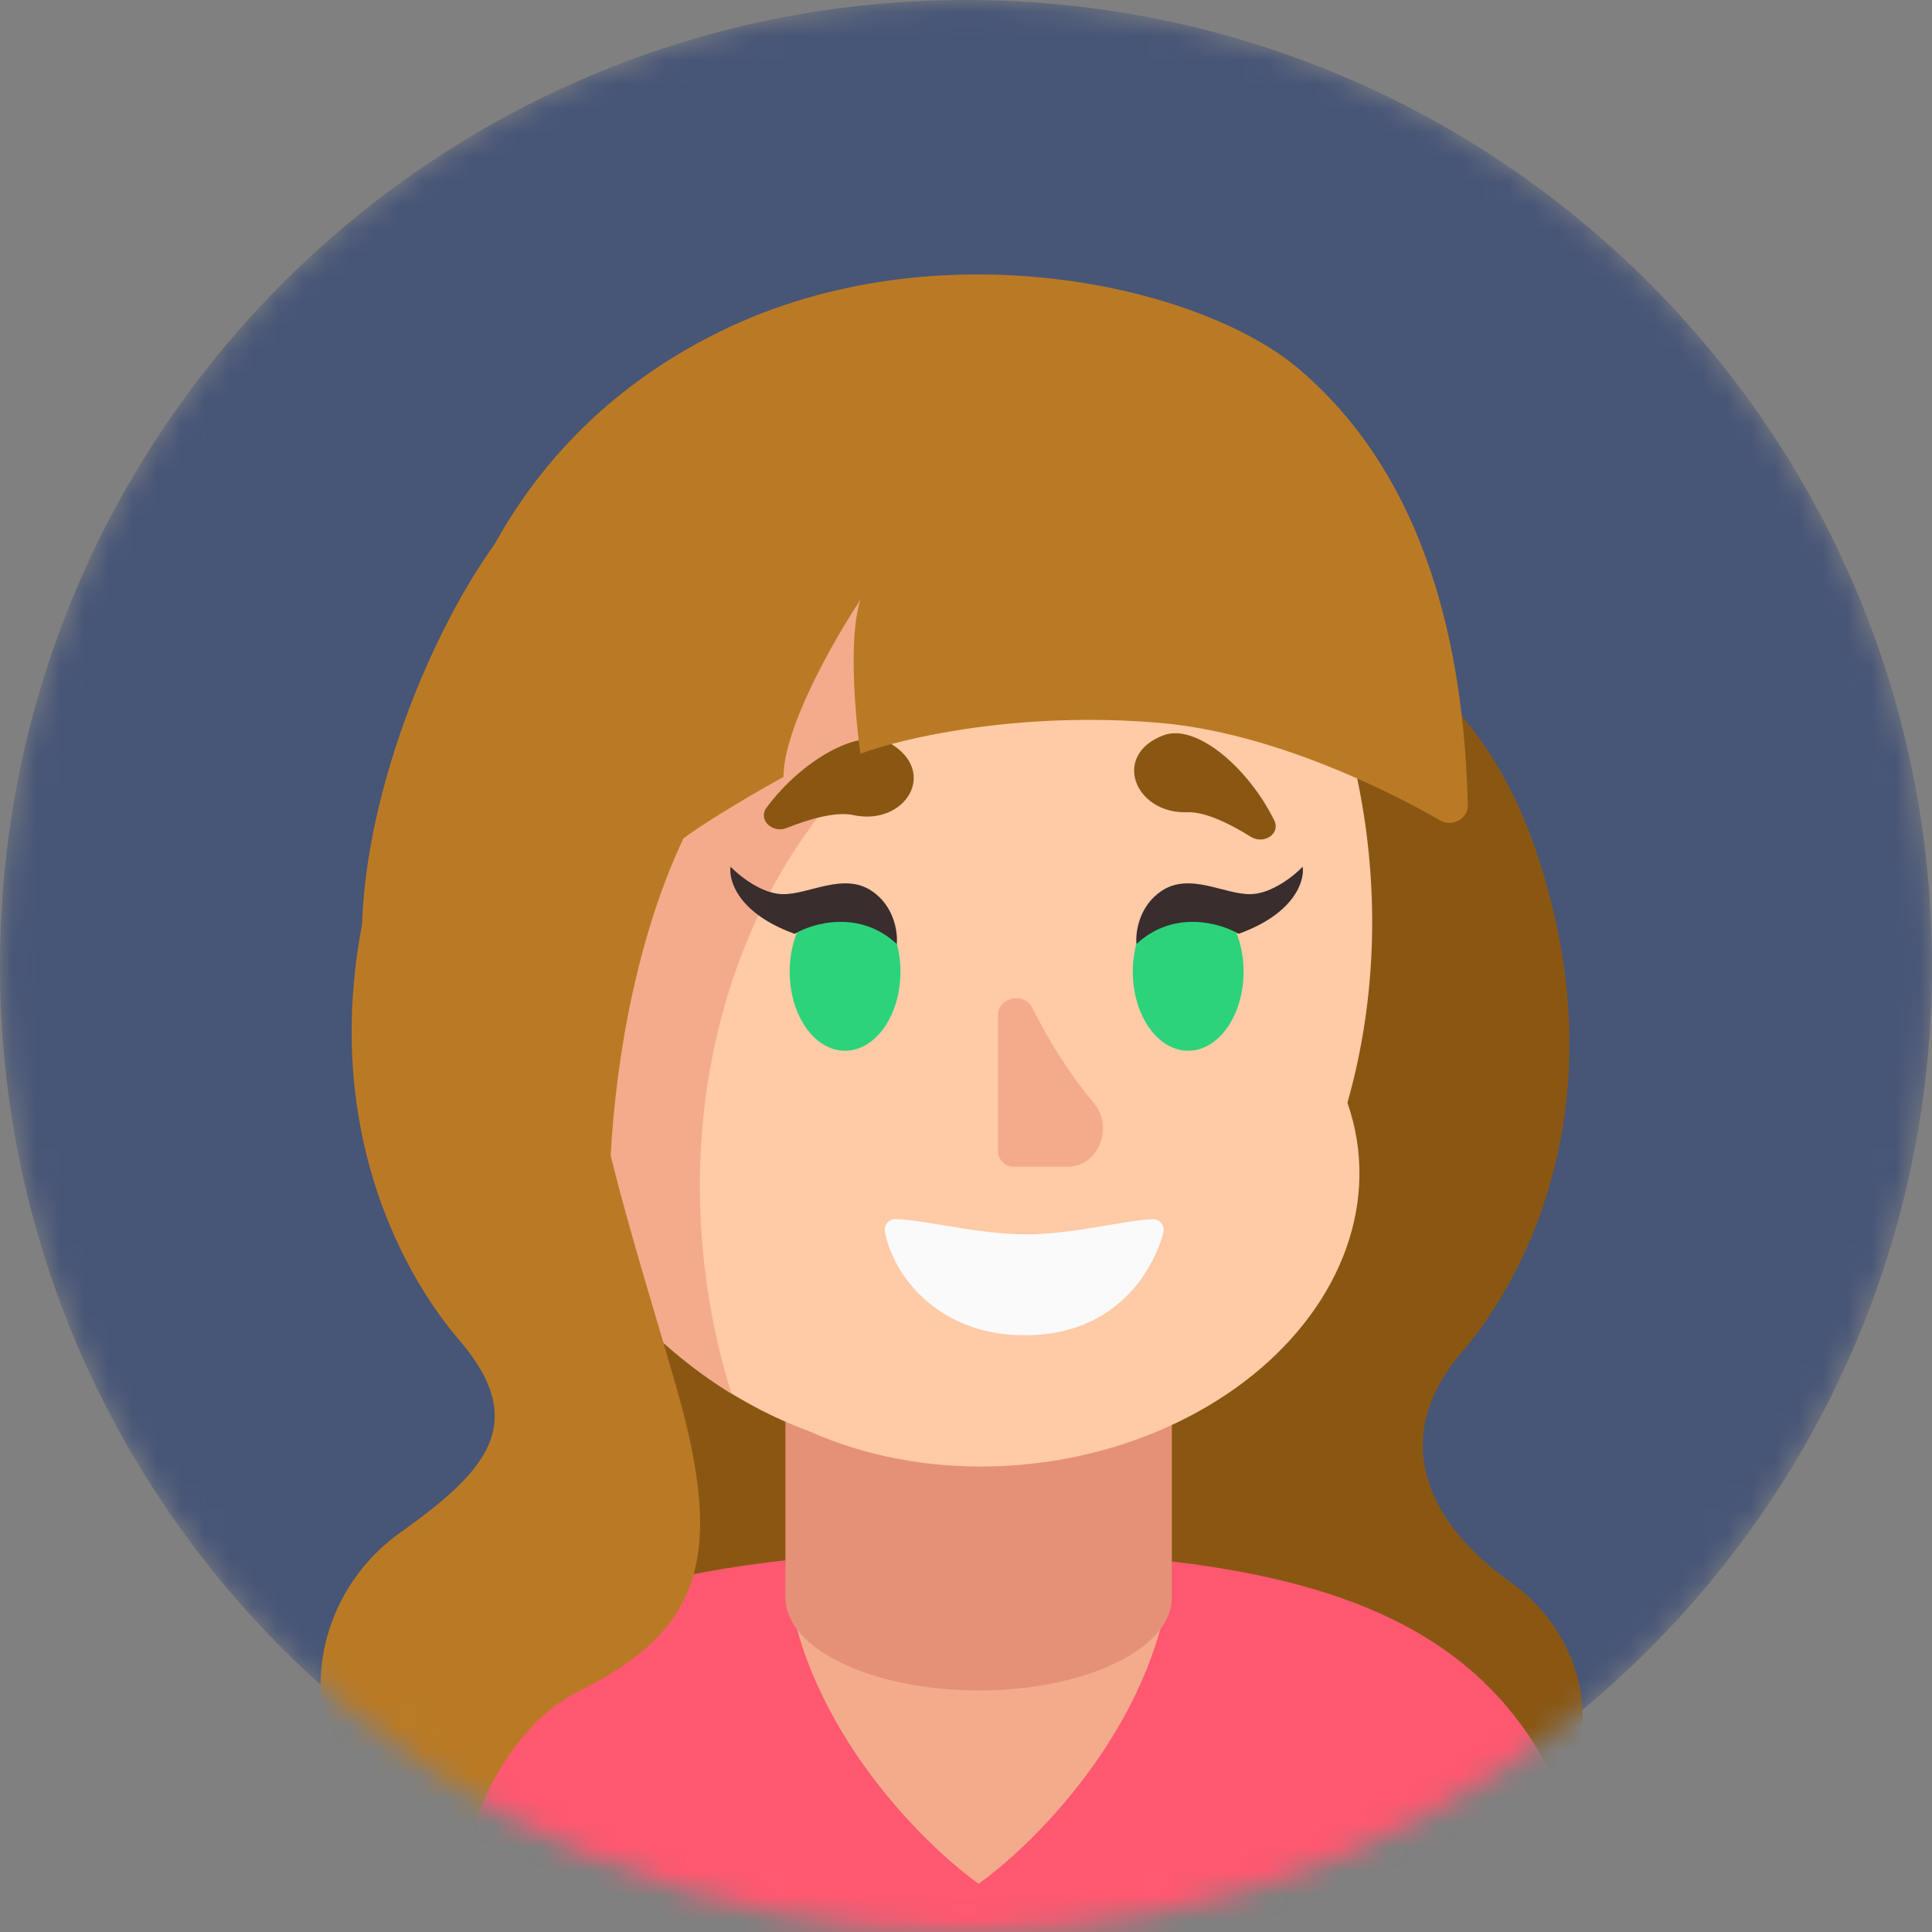 <svg width="80" height="80" viewBox="0 0 80 80" fill="none" xmlns="http://www.w3.org/2000/svg">
<rect x="0" y="0" width="80" height="80" fill="#808080" stroke="none"/>
<mask id="mask0" mask-type="alpha" maskUnits="userSpaceOnUse" x="0" y="0" width="80" height="80">
<path fill-rule="evenodd" clip-rule="evenodd" d="M40 0C62.094 0 80 17.913 80 40C80 62.094 62.094 80 40 80C17.906 80 0 62.094 0 40C0 17.913 17.906 0 40 0Z" fill="#475577"/>
</mask>
<g mask="url(#mask0)">
<path fill-rule="evenodd" clip-rule="evenodd" d="M40 0C62.094 0 80 17.913 80 40C80 62.094 62.094 80 40 80C17.906 80 0 62.094 0 40C0 17.913 17.906 0 40 0Z" fill="#475577"/>
<path d="M60.523 55.999C63.523 52.499 67.023 44.999 63.523 34.999C60.724 26.999 54.357 24.999 51.523 25C52.69 26.666 55.123 31.399 55.523 36.999C56.023 43.999 54.523 51.999 52.523 58.999C50.523 65.999 53.523 67.499 58.523 69.999C62.523 71.999 62.857 75.833 62.523 77.499C67.023 72.999 66.023 67.999 62.523 65.499C59.023 62.999 57.523 59.499 60.523 55.999Z" fill="#8A5713"/>
<rect x="22.523" y="29" width="33" height="44" fill="#8A5713"/>
<rect width="18" height="20" transform="matrix(-1 0 0 1 49.523 65.001)" fill="#F3AB8C"/>
<path fill-rule="evenodd" clip-rule="evenodd" d="M48.523 64.657C64.251 66.498 67.244 74.483 67.244 93.398C67.244 99.664 67.305 122.973 67.321 128.767C67.323 129.492 66.735 130.078 66.011 130.078H14.661C13.947 130.078 13.366 129.527 13.352 128.814C13.228 122.368 12.676 92.965 12.676 80.418C12.676 68.939 23.878 65.577 32.523 64.608V64.689C32.95 71.069 38.035 76.222 40.523 78.001C43.012 76.222 48.097 71.069 48.523 64.689V64.657Z" fill="#FF5870"/>
<path fill-rule="evenodd" clip-rule="evenodd" d="M32.523 56.547L48.523 56.547L48.523 66.153C48.523 66.153 48.523 66.153 48.523 66.154C48.523 68.276 44.942 69.996 40.523 69.996C36.105 69.996 32.524 68.276 32.523 66.154C32.523 66.153 32.523 66.153 32.523 66.153C32.523 66.153 32.523 66.152 32.523 66.152L32.523 56.547Z" fill="#E59177"/>
<ellipse rx="18.76" ry="23.269" transform="matrix(-0.993 0.115 0.115 0.993 37.999 37.028)" fill="#FFCAA6"/>
<ellipse rx="14.83" ry="11.401" transform="matrix(-0.993 0.115 0.115 0.993 41.507 49.277)" fill="#FFCAA6"/>
<path fill-rule="evenodd" clip-rule="evenodd" d="M30.289 57.712C24.608 54.216 20.317 47.404 19.364 39.19C17.884 26.424 25.026 15.108 35.318 13.914C44.132 12.891 52.398 19.625 55.52 29.598C52.372 27.661 48.797 26.742 45.128 27.168C34.836 28.362 27.693 39.678 29.174 52.444C29.387 54.277 29.765 56.04 30.289 57.712Z" fill="#F3AB8C"/>
<path d="M37.285 40.234C37.285 42.043 36.258 43.509 34.992 43.509C33.726 43.509 32.7 42.043 32.7 40.234C32.7 38.426 33.726 36.959 34.992 36.959C36.258 36.959 37.285 38.426 37.285 40.234Z" fill="#2CD37B"/>
<path d="M36.096 36.892C37.038 37.522 37.18 38.619 37.133 39.089C35.601 37.663 33.676 38.213 32.905 38.667C30.576 37.831 30.165 36.467 30.251 35.889C30.605 36.26 31.53 37.005 32.398 37.025C33.485 37.05 34.919 36.104 36.096 36.892Z" fill="#392D2D"/>
<path d="M46.908 40.234C46.908 42.043 47.934 43.509 49.2 43.509C50.466 43.509 51.493 42.043 51.493 40.234C51.493 38.426 50.466 36.959 49.2 36.959C47.934 36.959 46.908 38.426 46.908 40.234Z" fill="#2CD37B"/>
<path d="M48.096 36.892C47.154 37.522 47.012 38.619 47.059 39.089C48.592 37.663 50.517 38.213 51.288 38.667C53.616 37.831 54.027 36.467 53.942 35.889C53.588 36.26 52.663 37.005 51.794 37.025C50.708 37.05 49.274 36.104 48.096 36.892Z" fill="#392D2D"/>
<path d="M45.314 45.704C44.215 44.379 43.416 43.069 42.75 41.739C42.411 41.063 41.324 41.283 41.324 42.039V47.657C41.324 48.019 41.617 48.312 41.979 48.312H44.216C45.485 48.312 46.123 46.681 45.314 45.704Z" fill="#F3AB8C"/>
<path d="M36.874 30.788C35.632 30.051 33.173 31.501 31.741 33.442C31.368 33.948 31.99 34.52 32.573 34.286C33.526 33.903 34.625 33.596 35.33 33.75C37.476 34.217 38.865 31.971 36.874 30.788Z" fill="#8A5713"/>
<path d="M48.181 30.445C49.534 29.939 51.697 31.803 52.762 33.967C53.039 34.531 52.326 34.984 51.793 34.65C50.923 34.104 49.897 33.607 49.176 33.633C46.98 33.713 46.012 31.256 48.181 30.445Z" fill="#8A5713"/>
<path d="M42.48 51.113C40.481 51.113 38.221 50.495 37.077 50.482C36.79 50.479 36.596 50.73 36.646 51.013C36.946 52.682 38.733 55.292 42.441 55.292C46.098 55.292 47.691 52.754 48.161 51.083C48.249 50.771 48.047 50.473 47.723 50.484C46.572 50.525 44.429 51.113 42.48 51.113Z" fill="#FAFAFA"/>
<path d="M60.779 33.356C60.649 28.146 59.625 20.243 53.788 15.282C49.665 11.777 38.815 9.356 29.895 13.689C18.745 19.104 15.878 31.21 18.108 42.041C19.613 49.347 22.093 54.684 24.617 58.215C24.991 58.74 25.763 58.391 25.678 57.752C24.289 47.328 26.174 39.183 28.302 34.714C29.322 33.949 31.488 32.696 32.444 32.166C32.444 30.127 34.568 26.431 35.629 24.838C35.12 26.368 35.417 29.723 35.629 31.21C37.328 30.573 42.192 29.426 48.053 29.936C52.644 30.335 57.469 32.714 59.651 33.982C60.118 34.253 60.793 33.896 60.779 33.356Z" fill="#BA7A25"/>
<path d="M19.023 55.499C16.023 51.999 12.524 44.5 16.023 34.499C18.823 26.499 25.19 24.5 28.023 24.5C26.857 26.167 24.423 30.9 24.023 36.5C23.523 43.5 26.023 50.5 28.023 57.5C30.023 64.5 29.023 67.499 24.023 69.999C20.023 71.999 18.69 77.833 19.023 79.499C10.523 72.5 13.023 66 16.523 63.5C20.023 61 22.023 59 19.023 55.499Z" fill="#BA7A25"/>
<path d="M15.023 39.999C14.46 32.095 20.023 21 23.62 19.595C24.019 20.639 24.362 24.291 22.54 30.542C20.717 36.793 16.582 39.483 15.023 39.999Z" fill="#BA7A25"/>
</g>
</svg>
